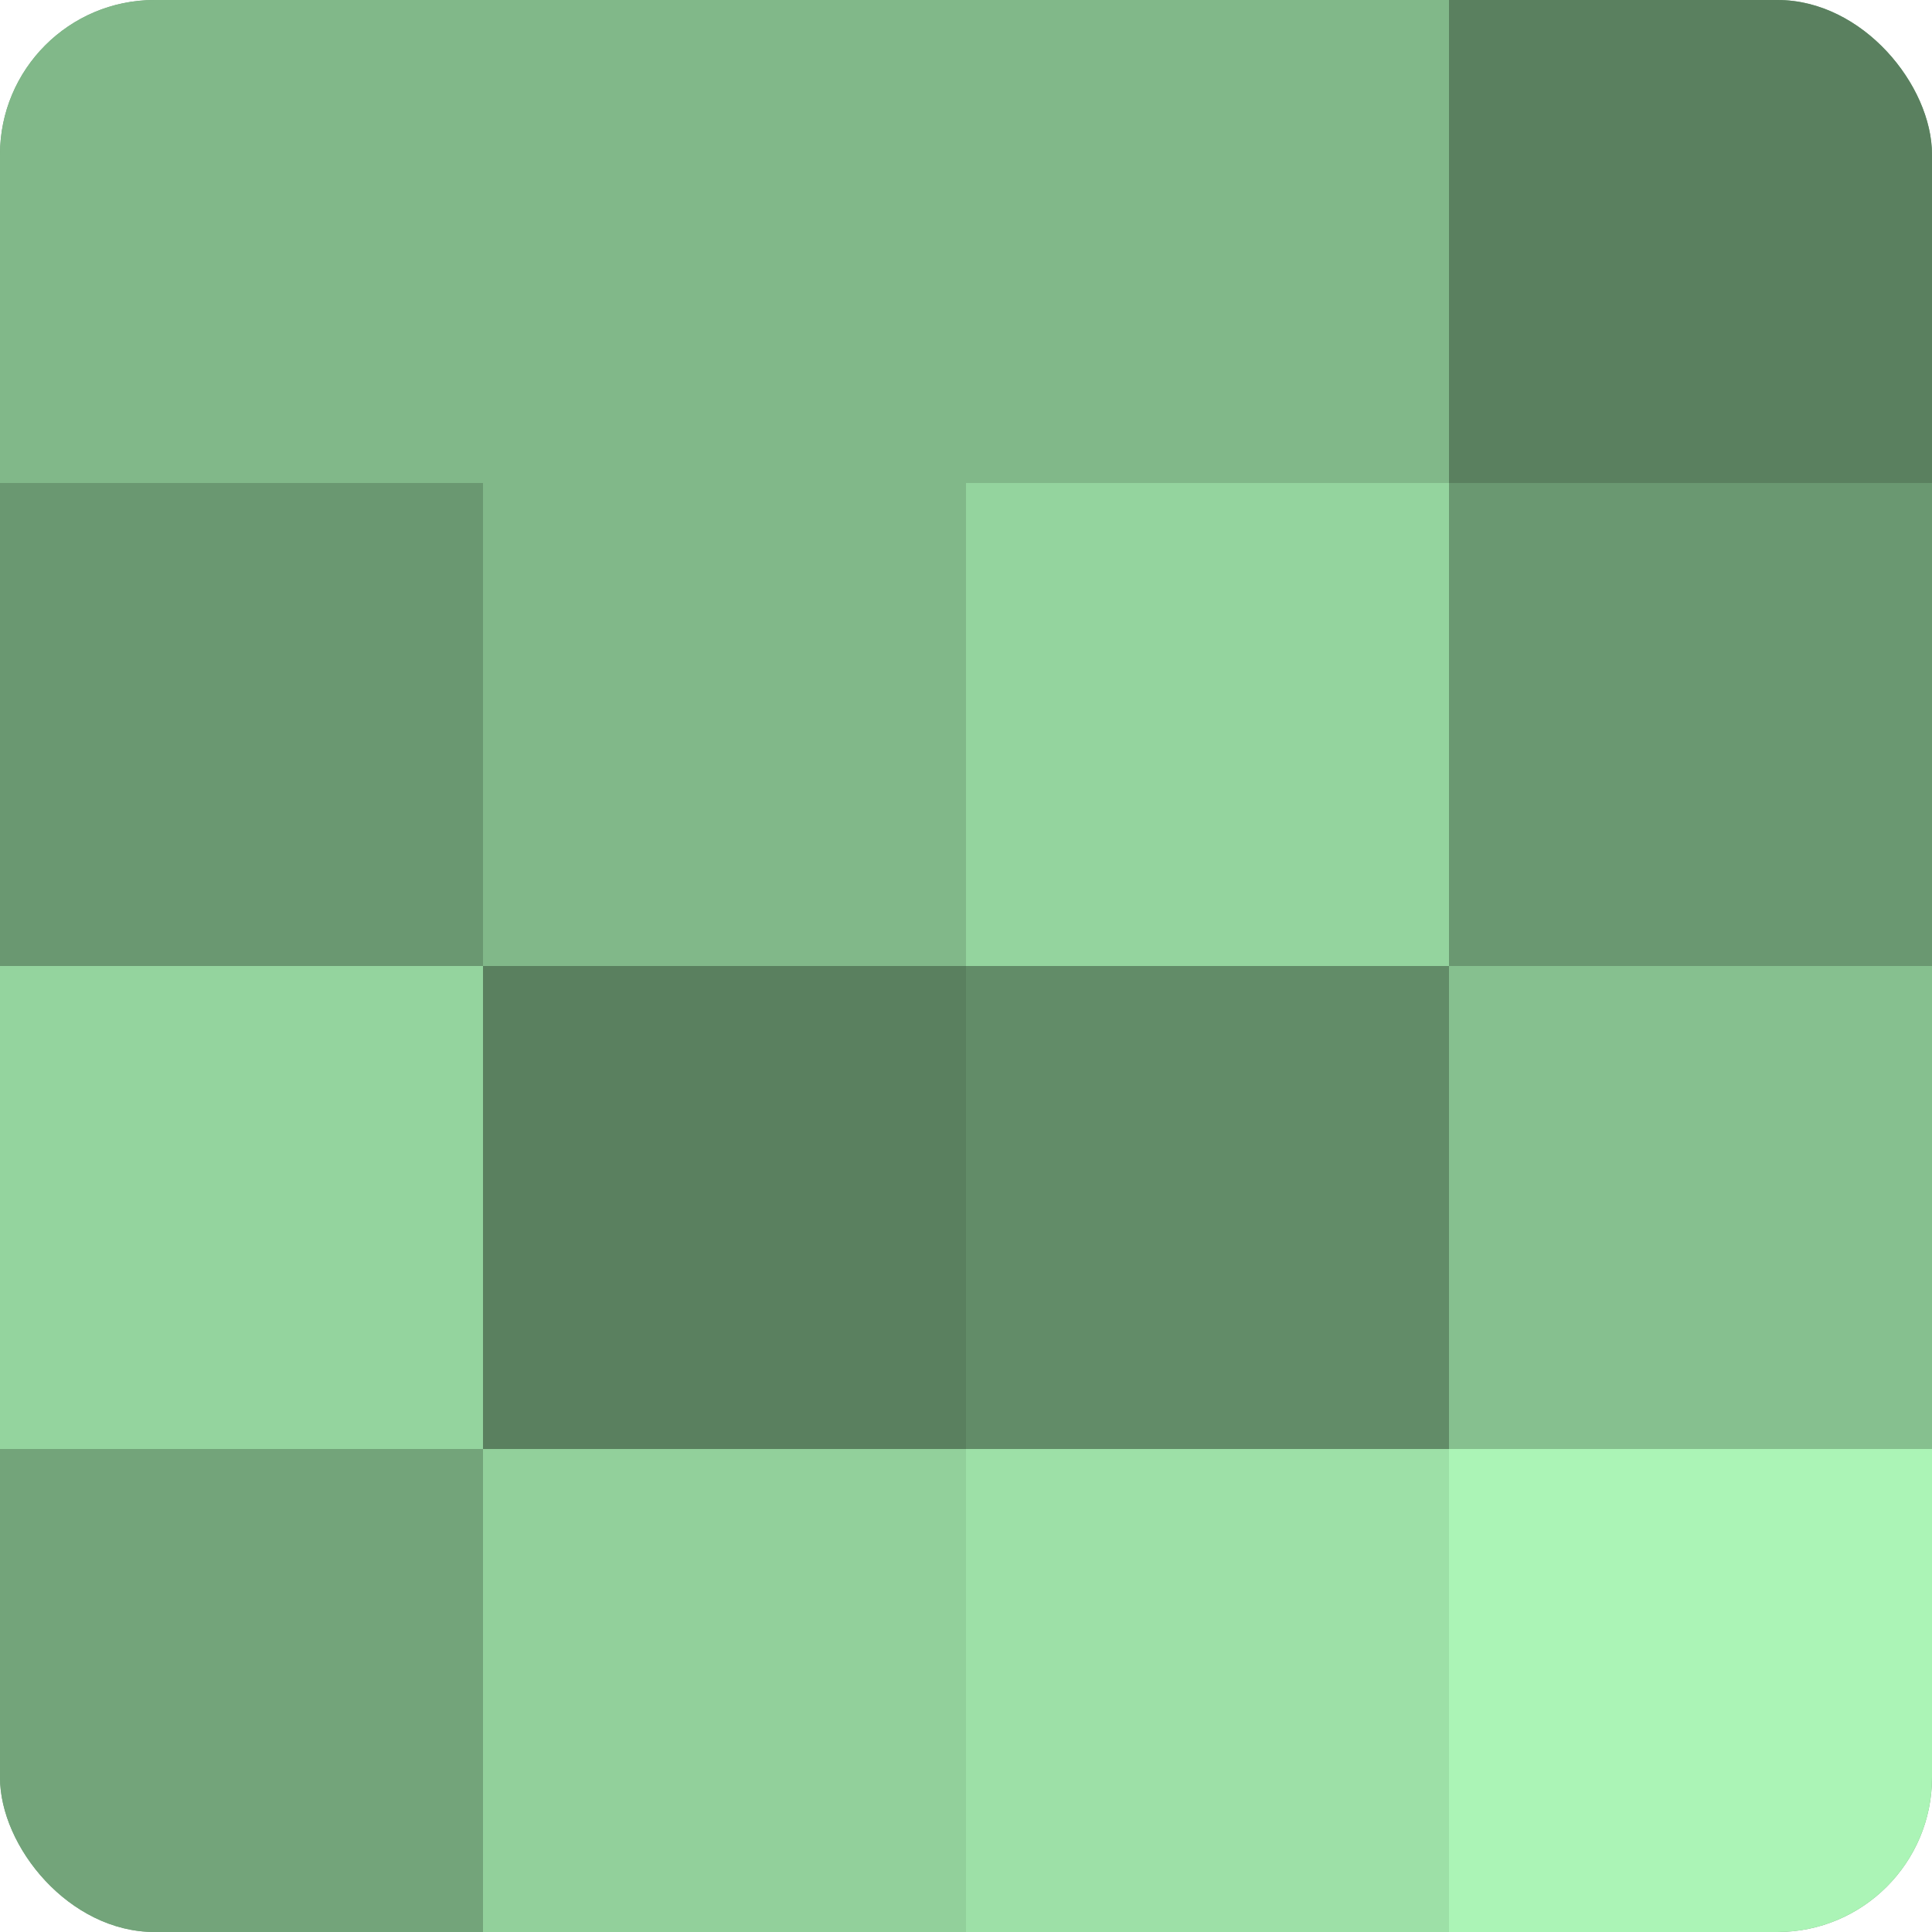<?xml version="1.0" encoding="UTF-8"?>
<svg xmlns="http://www.w3.org/2000/svg" width="60" height="60" viewBox="0 0 100 100" preserveAspectRatio="xMidYMid meet"><defs><clipPath id="c" width="100" height="100"><rect width="100" height="100" rx="8" ry="8"/></clipPath></defs><g clip-path="url(#c)"><rect width="100" height="100" fill="#70a077"/><rect width="25" height="25" fill="#81b889"/><rect y="25" width="25" height="25" fill="#6a9871"/><rect y="50" width="25" height="25" fill="#94d49e"/><rect y="75" width="25" height="25" fill="#73a47a"/><rect x="25" width="25" height="25" fill="#81b889"/><rect x="25" y="25" width="25" height="25" fill="#81b889"/><rect x="25" y="50" width="25" height="25" fill="#5a805f"/><rect x="25" y="75" width="25" height="25" fill="#92d09b"/><rect x="50" width="25" height="25" fill="#81b889"/><rect x="50" y="25" width="25" height="25" fill="#94d49e"/><rect x="50" y="50" width="25" height="25" fill="#628c68"/><rect x="50" y="75" width="25" height="25" fill="#9de0a7"/><rect x="75" width="25" height="25" fill="#5a805f"/><rect x="75" y="25" width="25" height="25" fill="#6a9871"/><rect x="75" y="50" width="25" height="25" fill="#86c08f"/><rect x="75" y="75" width="25" height="25" fill="#abf4b6"/></g></svg>
